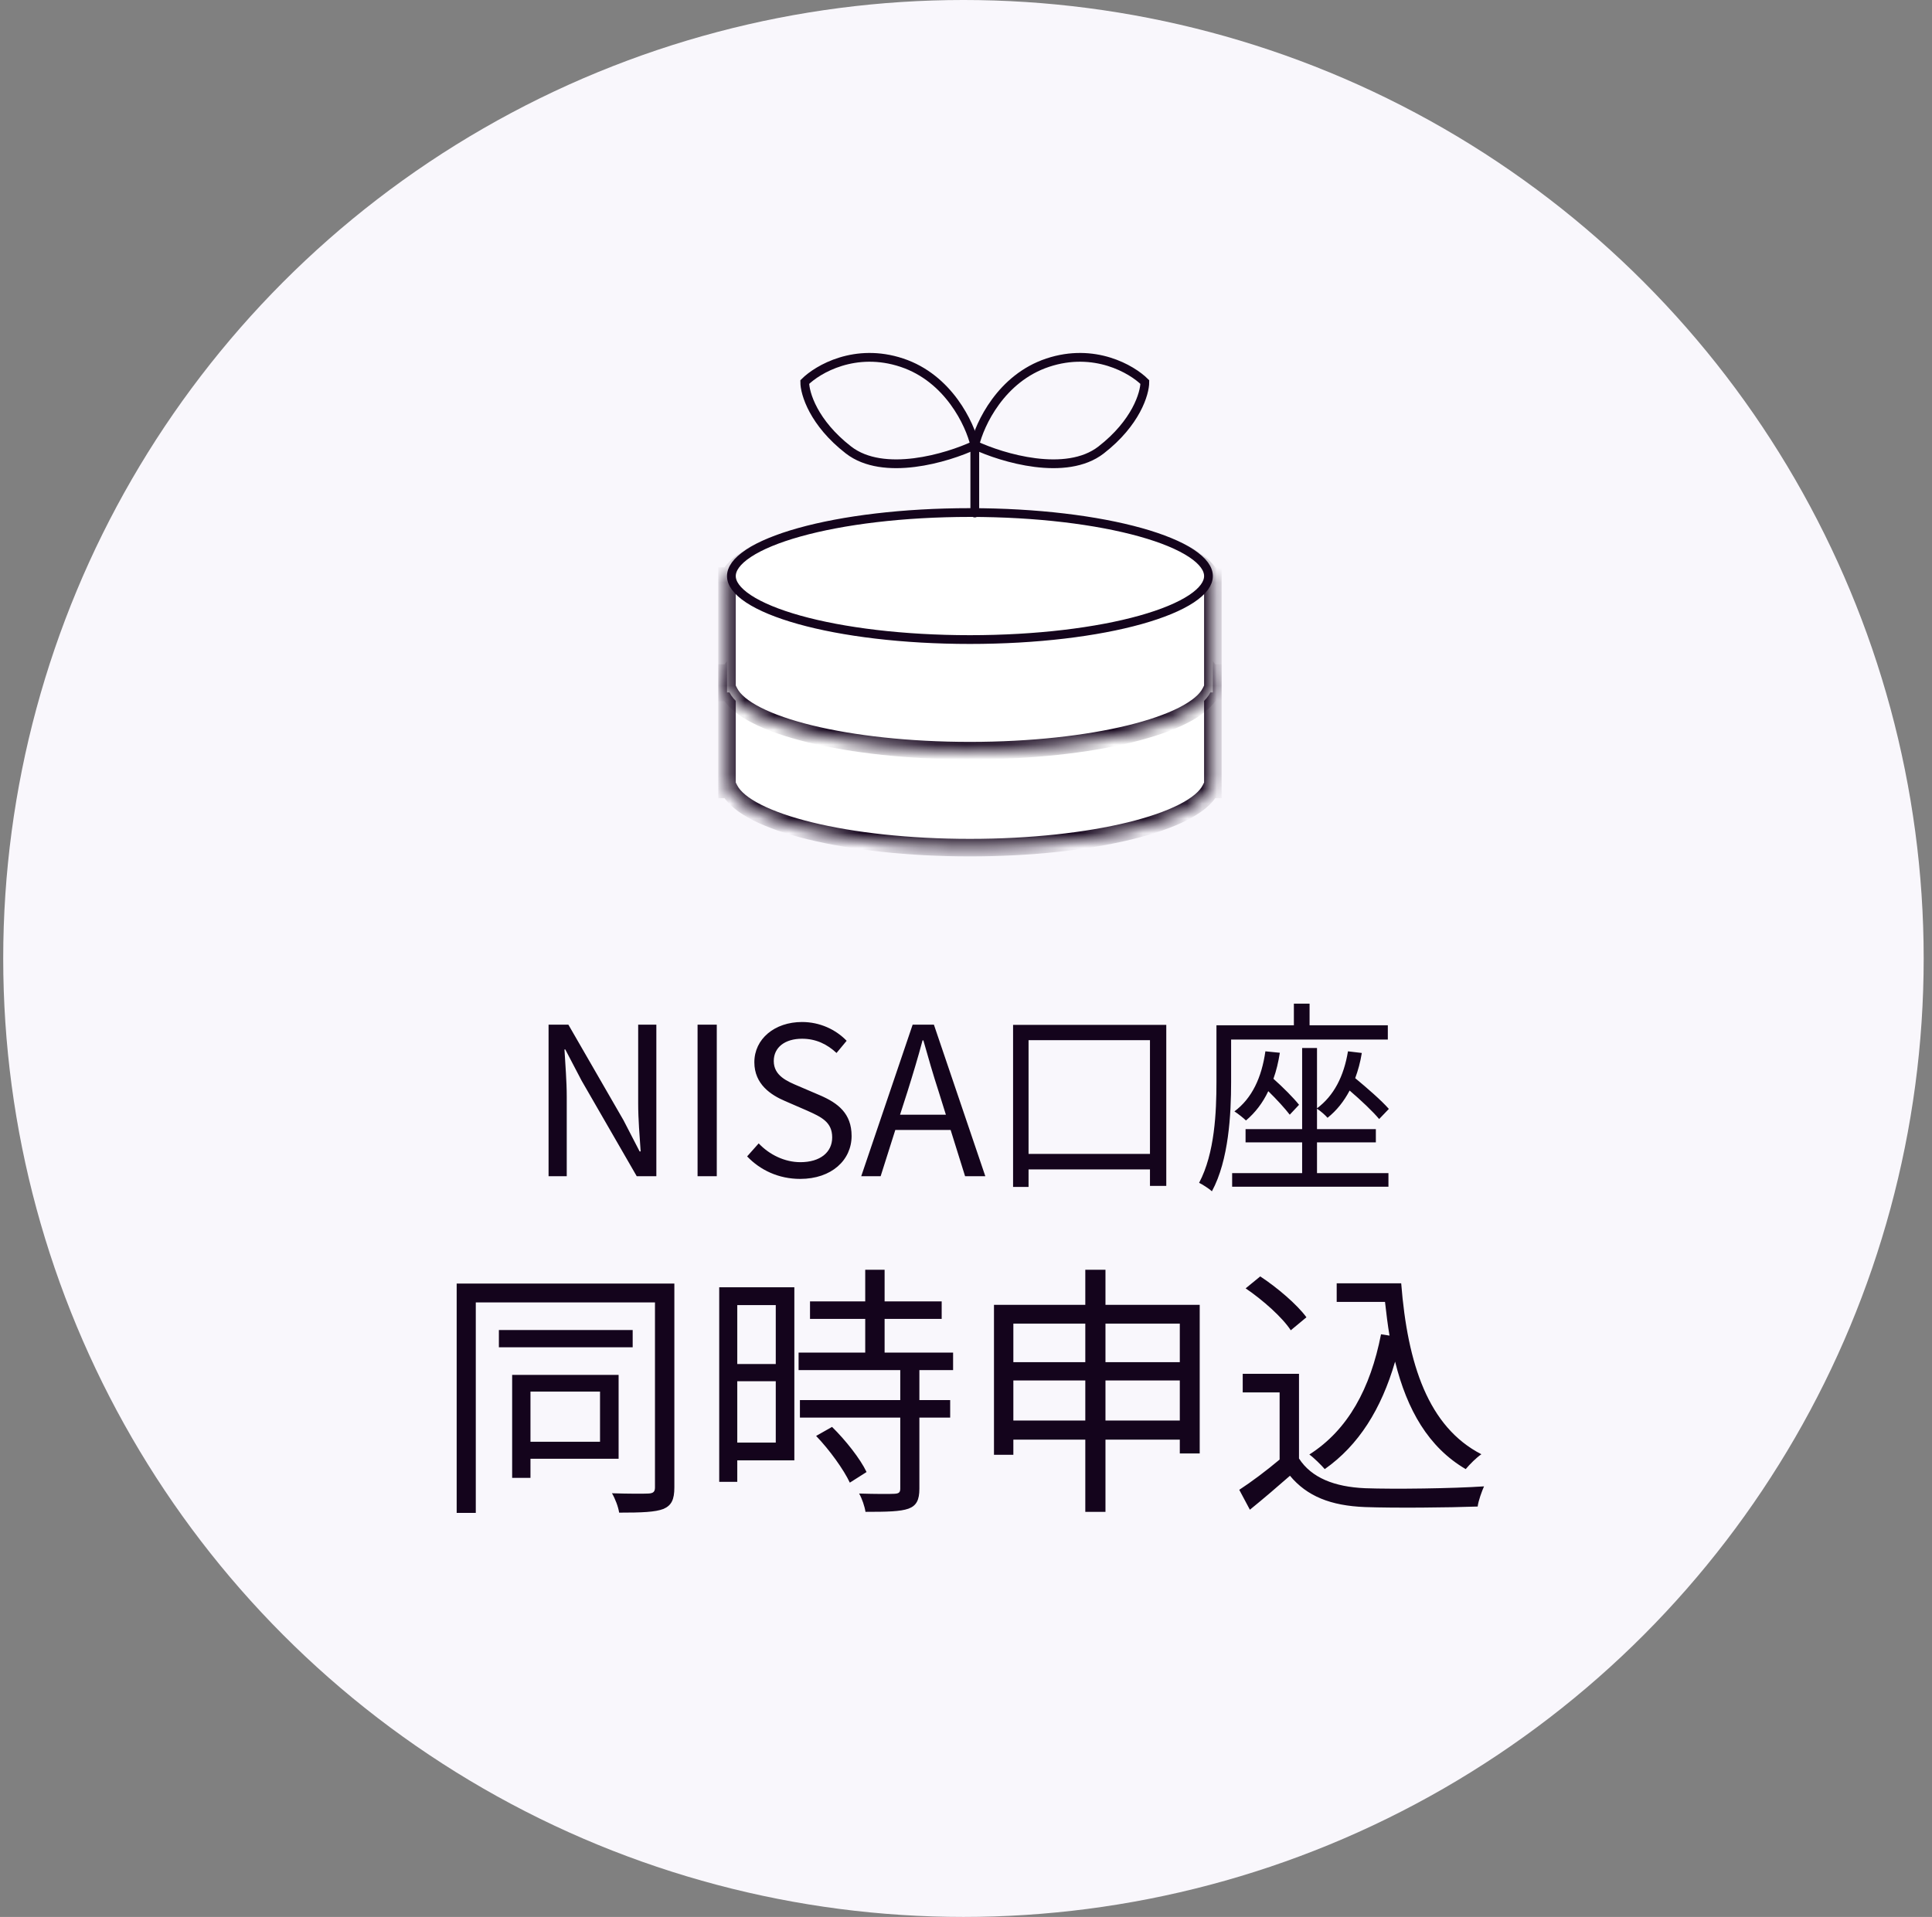 <svg width="131" height="130" viewBox="0 0 131 130" fill="none" xmlns="http://www.w3.org/2000/svg">
<rect x="0" y="0" width="131" height="130" fill="#808080" stroke="none"/>
<ellipse cx="65.327" cy="65" rx="65.109" ry="65" fill="#F9F7FC"/>
<mask id="path-2-inside-1_610_15201" fill="white">
<path fill-rule="evenodd" clip-rule="evenodd" d="M82.071 53.537H82.238V52.879V46.31C82.238 46.307 82.238 46.304 82.238 46.302C82.238 46.299 82.238 46.296 82.238 46.293V45.644H82.071C80.93 43.413 74.065 41.697 65.766 41.697C57.468 41.697 50.603 43.413 49.462 45.644H49.295V52.879V53.537H49.462C50.603 55.768 57.468 57.484 65.766 57.484C74.065 57.484 80.93 55.768 82.071 53.537Z"/>
</mask>
<path fill-rule="evenodd" clip-rule="evenodd" d="M82.071 53.537H82.238V52.879V46.31C82.238 46.307 82.238 46.304 82.238 46.302C82.238 46.299 82.238 46.296 82.238 46.293V45.644H82.071C80.93 43.413 74.065 41.697 65.766 41.697C57.468 41.697 50.603 43.413 49.462 45.644H49.295V52.879V53.537H49.462C50.603 55.768 57.468 57.484 65.766 57.484C74.065 57.484 80.93 55.768 82.071 53.537Z" fill="white"/>
<path d="M82.238 53.537V54.131H82.832V53.537H82.238ZM82.071 53.537V52.943H81.708L81.542 53.266L82.071 53.537ZM82.238 46.31L81.644 46.306V46.31H82.238ZM82.238 46.293H81.644L81.644 46.297L82.238 46.293ZM82.238 45.644H82.832V45.05H82.238V45.644ZM82.071 45.644L81.542 45.914L81.708 46.238H82.071V45.644ZM49.462 45.644V46.238H49.825L49.991 45.914L49.462 45.644ZM49.295 45.644V45.05H48.701V45.644H49.295ZM49.295 53.537H48.701V54.131H49.295V53.537ZM49.462 53.537L49.991 53.266L49.825 52.943H49.462V53.537ZM82.238 52.943H82.071V54.131H82.238V52.943ZM81.644 52.879V53.537H82.832V52.879H81.644ZM81.644 46.31V52.879H82.832V46.31H81.644ZM82.832 46.314C82.832 46.31 82.832 46.305 82.832 46.302H81.644C81.644 46.303 81.644 46.305 81.644 46.306L82.832 46.314ZM82.832 46.302C82.832 46.298 82.832 46.294 82.832 46.289L81.644 46.297C81.644 46.298 81.644 46.3 81.644 46.302H82.832ZM81.644 45.644V46.293H82.832V45.644H81.644ZM82.071 46.238H82.238V45.05H82.071V46.238ZM82.6 45.373C82.228 44.646 81.447 44.049 80.478 43.556C79.49 43.054 78.218 42.617 76.744 42.257C73.791 41.535 69.952 41.103 65.766 41.103V42.291C69.879 42.291 73.621 42.717 76.462 43.411C77.883 43.758 79.06 44.169 79.94 44.616C80.838 45.072 81.343 45.526 81.542 45.914L82.6 45.373ZM65.766 41.103C61.581 41.103 57.742 41.535 54.789 42.257C53.315 42.617 52.043 43.054 51.055 43.556C50.086 44.049 49.305 44.646 48.933 45.373L49.991 45.914C50.19 45.526 50.695 45.072 51.593 44.616C52.473 44.169 53.65 43.758 55.072 43.411C57.912 42.717 61.654 42.291 65.766 42.291V41.103ZM49.295 46.238H49.462V45.05H49.295V46.238ZM49.889 52.879V45.644H48.701V52.879H49.889ZM49.889 53.537V52.879H48.701V53.537H49.889ZM49.462 52.943H49.295V54.131H49.462V52.943ZM48.933 53.808C49.305 54.535 50.086 55.132 51.055 55.625C52.043 56.127 53.315 56.564 54.789 56.924C57.742 57.646 61.581 58.078 65.766 58.078V56.889C61.654 56.889 57.912 56.464 55.072 55.77C53.65 55.422 52.473 55.012 51.593 54.565C50.695 54.109 50.19 53.655 49.991 53.266L48.933 53.808ZM65.766 58.078C69.952 58.078 73.791 57.646 76.744 56.924C78.218 56.564 79.49 56.127 80.478 55.625C81.447 55.132 82.228 54.535 82.6 53.808L81.542 53.266C81.343 53.655 80.838 54.109 79.94 54.565C79.06 55.012 77.883 55.422 76.462 55.77C73.621 56.464 69.879 56.889 65.766 56.889V58.078Z" fill="#14041C" mask="url(#path-2-inside-1_610_15201)"/>
<mask id="path-4-inside-2_610_15201" fill="white">
<path fill-rule="evenodd" clip-rule="evenodd" d="M82.071 46.959H82.238V46.302V39.732C82.238 39.73 82.238 39.727 82.238 39.724C82.238 39.721 82.238 39.718 82.238 39.716V39.066H82.071C80.929 36.835 74.065 35.12 65.766 35.12C57.468 35.12 50.604 36.835 49.462 39.066H49.295V46.302V46.959H49.462C50.603 49.191 57.468 50.906 65.766 50.906C74.065 50.906 80.93 49.191 82.071 46.959Z"/>
</mask>
<path fill-rule="evenodd" clip-rule="evenodd" d="M82.071 46.959H82.238V46.302V39.732C82.238 39.73 82.238 39.727 82.238 39.724C82.238 39.721 82.238 39.718 82.238 39.716V39.066H82.071C80.929 36.835 74.065 35.12 65.766 35.12C57.468 35.12 50.604 36.835 49.462 39.066H49.295V46.302V46.959H49.462C50.603 49.191 57.468 50.906 65.766 50.906C74.065 50.906 80.93 49.191 82.071 46.959Z" fill="white"/>
<path d="M82.238 46.959V47.554H82.832V46.959H82.238ZM82.071 46.959V46.365H81.708L81.542 46.689L82.071 46.959ZM82.238 39.732L81.644 39.728V39.732H82.238ZM82.238 39.716H81.644L81.644 39.72L82.238 39.716ZM82.238 39.066H82.832V38.472H82.238V39.066ZM82.071 39.066L81.542 39.337L81.708 39.66H82.071V39.066ZM49.462 39.066V39.66H49.825L49.991 39.337L49.462 39.066ZM49.295 39.066V38.472H48.701V39.066H49.295ZM49.295 46.959H48.701V47.554H49.295V46.959ZM49.462 46.959L49.991 46.689L49.825 46.365H49.462V46.959ZM82.238 46.365H82.071V47.554H82.238V46.365ZM81.644 46.302V46.959H82.832V46.302H81.644ZM81.644 39.732V46.302H82.832V39.732H81.644ZM82.832 39.736C82.832 39.732 82.832 39.728 82.832 39.724H81.644C81.644 39.726 81.644 39.727 81.644 39.728L82.832 39.736ZM82.832 39.724C82.832 39.72 82.832 39.716 82.832 39.712L81.644 39.72C81.644 39.721 81.644 39.722 81.644 39.724H82.832ZM81.644 39.066V39.716H82.832V39.066H81.644ZM82.071 39.66H82.238V38.472H82.071V39.66ZM82.6 38.795C82.228 38.069 81.447 37.471 80.478 36.978C79.49 36.476 78.218 36.039 76.743 35.679C73.791 34.958 69.952 34.525 65.766 34.525V35.714C69.879 35.714 73.621 36.139 76.461 36.834C77.883 37.181 79.06 37.591 79.94 38.038C80.838 38.495 81.343 38.948 81.542 39.337L82.6 38.795ZM65.766 34.525C61.581 34.525 57.742 34.958 54.789 35.679C53.315 36.039 52.043 36.476 51.055 36.978C50.086 37.471 49.305 38.069 48.933 38.795L49.991 39.337C50.19 38.948 50.695 38.495 51.593 38.038C52.473 37.591 53.65 37.181 55.072 36.834C57.912 36.139 61.654 35.714 65.766 35.714V34.525ZM49.295 39.66H49.462V38.472H49.295V39.66ZM49.889 46.302V39.066H48.701V46.302H49.889ZM49.889 46.959V46.302H48.701V46.959H49.889ZM49.462 46.365H49.295V47.554H49.462V46.365ZM48.933 47.23C49.305 47.957 50.086 48.554 51.055 49.047C52.043 49.549 53.315 49.986 54.789 50.347C57.742 51.068 61.581 51.5 65.766 51.5V50.312C61.654 50.312 57.912 49.886 55.072 49.192C53.65 48.845 52.473 48.434 51.593 47.988C50.695 47.531 50.19 47.077 49.991 46.689L48.933 47.23ZM65.766 51.5C69.952 51.5 73.791 51.068 76.744 50.347C78.218 49.986 79.49 49.549 80.478 49.047C81.447 48.554 82.228 47.957 82.6 47.23L81.542 46.689C81.343 47.077 80.838 47.531 79.94 47.988C79.06 48.434 77.883 48.845 76.461 49.192C73.621 49.886 69.879 50.312 65.766 50.312V51.5Z" fill="#14041C" mask="url(#path-4-inside-2_610_15201)"/>
<path d="M81.941 39.066C81.941 39.548 81.589 40.076 80.78 40.611C79.983 41.137 78.81 41.623 77.334 42.036C74.386 42.86 70.296 43.373 65.766 43.373C61.237 43.373 57.147 42.86 54.199 42.036C52.723 41.623 51.55 41.137 50.753 40.611C49.944 40.076 49.592 39.548 49.592 39.066C49.592 38.584 49.944 38.056 50.753 37.522C51.55 36.995 52.723 36.509 54.199 36.097C57.147 35.273 61.237 34.759 65.766 34.759C70.296 34.759 74.386 35.273 77.334 36.097C78.81 36.509 79.983 36.995 80.78 37.522C81.589 38.056 81.941 38.584 81.941 39.066Z" fill="white" stroke="#14041C" stroke-width="0.594"/>
<path d="M66.096 34.791V30.186" stroke="#14041C" stroke-width="0.594" stroke-linecap="round"/>
<path d="M74.661 30.515C72.289 32.357 67.963 31.064 66.096 30.186C66.425 28.761 67.875 25.648 71.037 24.596C74.2 23.543 76.747 25.034 77.626 25.911C77.626 26.678 77.033 28.674 74.661 30.515Z" fill="#F9F7FC" stroke="#14041C" stroke-width="0.594" stroke-linecap="round"/>
<path d="M57.531 30.515C59.902 32.357 64.229 31.064 66.096 30.186C65.766 28.761 64.317 25.648 61.154 24.596C57.992 23.543 55.444 25.034 54.566 25.911C54.566 26.678 55.159 28.674 57.531 30.515Z" fill="#F9F7FC" stroke="#14041C" stroke-width="0.594" stroke-linecap="round"/>
<path d="M37.196 79.767V69.491H38.54L42.278 75.973L43.37 78.087H43.44C43.37 77.051 43.272 75.903 43.272 74.839V69.491H44.504V79.767H43.174L39.436 73.285L38.33 71.171H38.274C38.33 72.207 38.428 73.299 38.428 74.377V79.767H37.196ZM47.299 79.767V69.491H48.601V79.767H47.299ZM54.257 79.949C52.801 79.949 51.555 79.361 50.659 78.423L51.443 77.541C52.171 78.311 53.207 78.815 54.271 78.815C55.615 78.815 56.427 78.143 56.427 77.135C56.427 76.085 55.685 75.749 54.719 75.315L53.235 74.671C52.283 74.265 51.149 73.537 51.149 72.039C51.149 70.457 52.521 69.309 54.383 69.309C55.601 69.309 56.679 69.827 57.407 70.583L56.721 71.409C56.091 70.821 55.335 70.443 54.383 70.443C53.221 70.443 52.465 71.031 52.465 71.955C52.465 72.949 53.361 73.327 54.159 73.663L55.629 74.293C56.819 74.811 57.743 75.511 57.743 77.037C57.743 78.661 56.399 79.949 54.257 79.949ZM61.532 74.027L61.028 75.595H64.136L63.646 74.027C63.268 72.865 62.946 71.745 62.61 70.555H62.554C62.232 71.759 61.896 72.865 61.532 74.027ZM58.396 79.767L61.882 69.491H63.324L66.81 79.767H65.438L64.458 76.631H60.706L59.712 79.767H58.396ZM69.742 78.255H77.974V70.541H69.742V78.255ZM68.692 69.505H79.08V80.425H77.974V79.305H69.742V80.495H68.692V69.505ZM94.102 70.499H83.476V73.397C83.476 75.525 83.322 78.675 82.174 80.789C81.992 80.621 81.544 80.327 81.306 80.215C82.37 78.213 82.482 75.399 82.482 73.383V69.533H87.732V68.063H88.796V69.533H94.102V70.499ZM85.8 71.297L86.78 71.395C86.682 72.025 86.542 72.613 86.346 73.159C86.99 73.733 87.704 74.447 88.082 74.923L87.452 75.595C87.13 75.175 86.57 74.559 85.996 73.999C85.618 74.797 85.114 75.455 84.484 75.987C84.33 75.833 83.924 75.511 83.7 75.371C84.89 74.489 85.548 73.075 85.8 71.297ZM89.3 77.471V79.557H94.144V80.481H83.546V79.557H88.292V77.471H84.456V76.575H88.292V71.073H89.3V75.161C90.448 74.307 91.12 72.991 91.4 71.297L92.338 71.409C92.24 72.025 92.086 72.585 91.89 73.117C92.702 73.789 93.668 74.629 94.172 75.203L93.514 75.889C93.08 75.371 92.282 74.615 91.512 73.957C91.12 74.699 90.63 75.315 90.014 75.805C89.874 75.637 89.524 75.329 89.3 75.189V76.575H93.29V77.471H89.3Z" fill="#14041C"/>
<path d="M40.685 94.374H35.969V97.776H40.685V94.374ZM41.945 98.928H35.969V100.224H34.727V93.24H41.945V98.928ZM42.899 90.198V91.368H33.827V90.198H42.899ZM45.725 87.048V100.872C45.725 101.7 45.527 102.096 44.987 102.33C44.429 102.546 43.529 102.582 41.981 102.582C41.927 102.204 41.711 101.628 41.495 101.268C42.629 101.304 43.673 101.304 43.979 101.286C44.303 101.268 44.411 101.16 44.411 100.872V88.326H32.261V102.6H30.965V87.048H45.725ZM52.601 88.506H49.991V92.502H52.601V88.506ZM49.991 97.83H52.601V93.672H49.991V97.83ZM53.861 87.3V99.036H49.991V100.494H48.767V87.3H53.861ZM55.337 97.38L56.417 96.768C57.335 97.668 58.343 98.946 58.757 99.828L57.623 100.548C57.209 99.666 56.255 98.334 55.337 97.38ZM64.625 92.916H62.339V94.95H64.427V96.138H62.339V100.962C62.339 101.718 62.141 102.114 61.601 102.312C61.043 102.51 60.143 102.528 58.685 102.528C58.631 102.168 58.451 101.628 58.253 101.286C59.369 101.322 60.359 101.322 60.647 101.304C60.953 101.286 61.043 101.214 61.043 100.944V96.138H54.239V94.95H61.043V92.916H54.149V91.728H58.667V89.442H54.923V88.254H58.667V86.112H59.981V88.254H63.851V89.442H59.981V91.728H64.625V92.916ZM74.957 96.336H79.997V93.618H74.957V96.336ZM68.711 96.336H73.589V93.618H68.711V96.336ZM73.589 89.766H68.711V92.376H73.589V89.766ZM79.997 89.766H74.957V92.376H79.997V89.766ZM74.957 88.488H81.347V98.568H79.997V97.632H74.957V102.528H73.589V97.632H68.711V98.658H67.397V88.488H73.589V86.112H74.957V88.488ZM90.635 87.03H95.009C95.441 92.52 96.845 96.768 100.445 98.622C100.121 98.838 99.653 99.306 99.383 99.63C96.863 98.154 95.405 95.616 94.595 92.34C93.659 95.562 92.129 98.01 89.825 99.63C89.609 99.378 89.087 98.856 88.781 98.64C91.409 96.966 92.921 94.158 93.641 90.486L94.217 90.576C94.091 89.838 94.001 89.082 93.911 88.29H90.635V87.03ZM88.583 89.334L87.521 90.216C86.963 89.352 85.631 88.164 84.461 87.372L85.451 86.562C86.603 87.318 87.953 88.47 88.583 89.334ZM88.079 93.168V98.91C88.925 100.224 90.491 100.836 92.561 100.926C94.523 100.998 98.519 100.944 100.625 100.8C100.481 101.124 100.247 101.754 100.193 102.168C98.231 102.24 94.541 102.276 92.561 102.204C90.221 102.114 88.619 101.466 87.467 100.08C86.603 100.836 85.703 101.61 84.749 102.384L84.029 101.034C84.857 100.494 85.865 99.738 86.765 98.982V94.428H84.263V93.168H88.079Z" fill="#14041C"/>
</svg>
